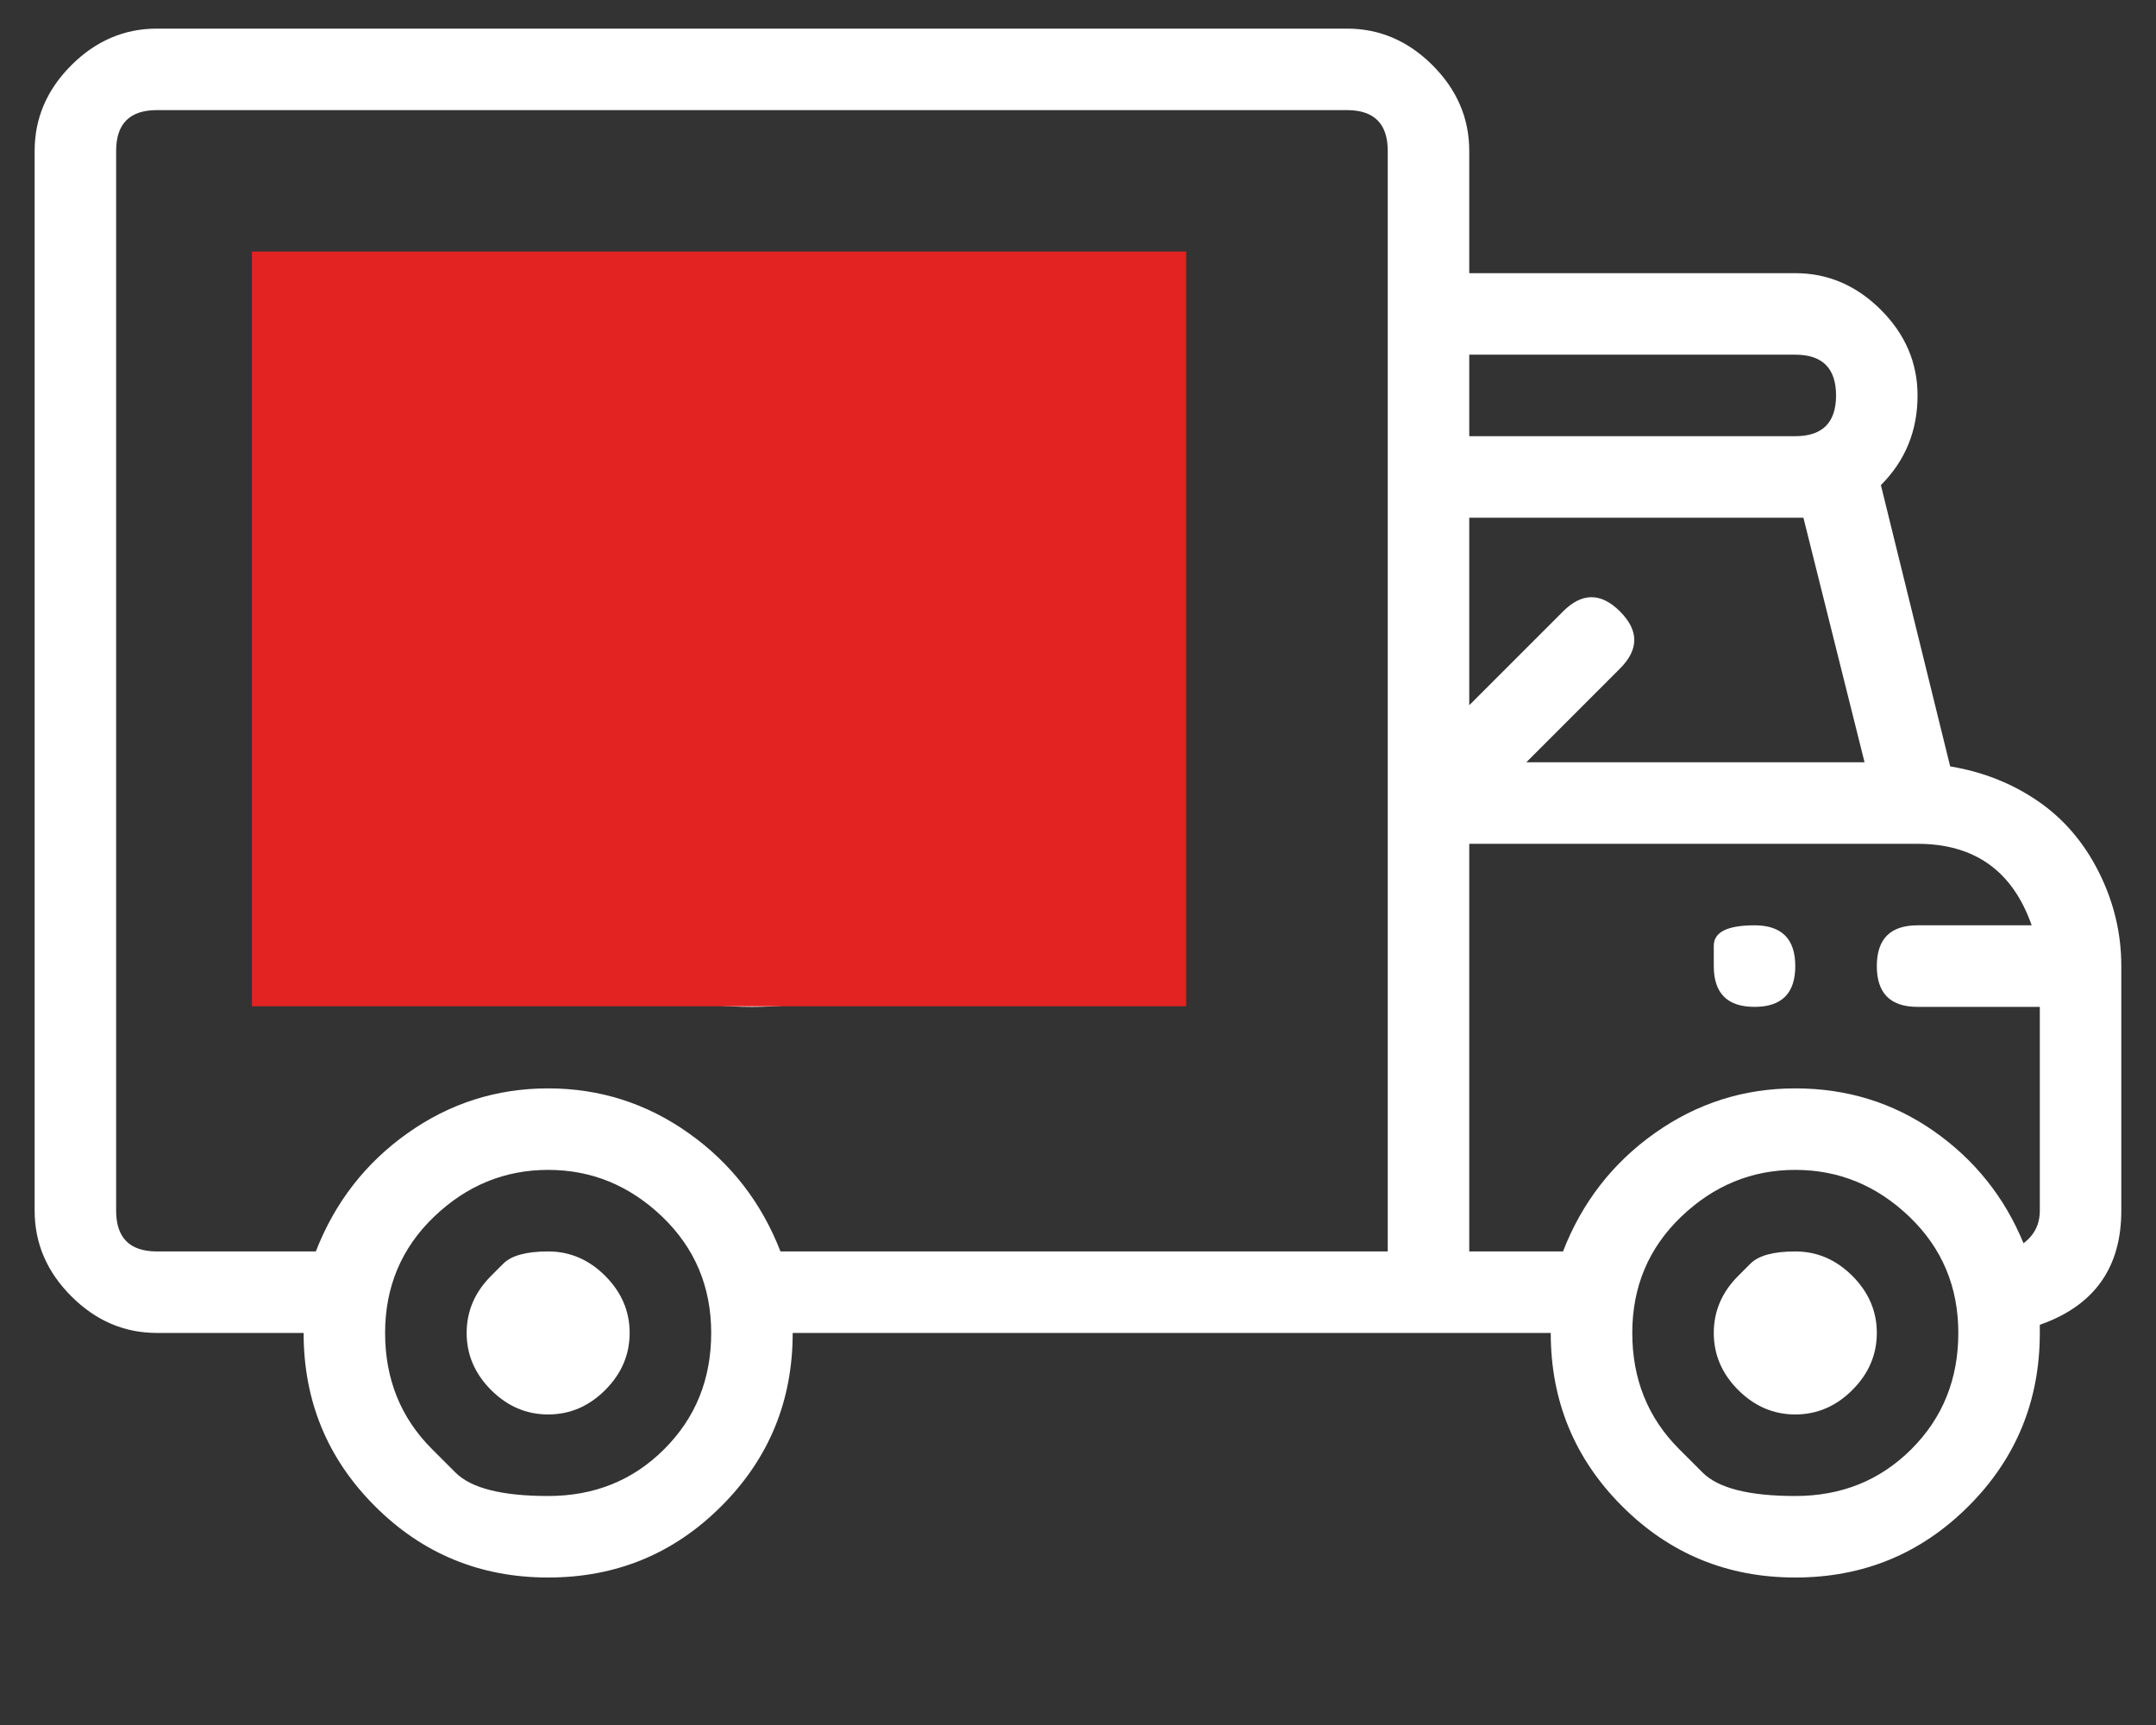 <svg width="45" height="36" viewBox="0 0 45 36" fill="none" xmlns="http://www.w3.org/2000/svg">
<rect x="0" y="0" width="45" height="36" fill="#333333" stroke="none"/>
<path d="M36.28 26.627C36.28 26.627 36.365 26.542 36.535 26.372C36.706 26.202 37.017 26.117 37.471 26.117C37.925 26.117 38.322 26.287 38.662 26.627C39.002 26.967 39.173 27.364 39.173 27.818C39.173 28.272 39.002 28.669 38.662 29.009C38.322 29.349 37.925 29.519 37.471 29.519C37.017 29.519 36.621 29.349 36.28 29.009C35.94 28.669 35.77 28.272 35.77 27.818C35.77 27.364 35.94 26.967 36.28 26.627ZM35.77 20.162C35.77 20.162 35.77 20.02 35.77 19.737C35.77 19.453 36.053 19.311 36.621 19.311C37.188 19.311 37.471 19.595 37.471 20.162C37.471 20.729 37.188 21.013 36.621 21.013C36.053 21.013 35.77 20.729 35.77 20.162ZM10.25 26.627C10.25 26.627 10.335 26.542 10.505 26.372C10.675 26.202 10.987 26.117 11.441 26.117C11.895 26.117 12.292 26.287 12.632 26.627C12.972 26.967 13.142 27.364 13.142 27.818C13.142 28.272 12.972 28.669 12.632 29.009C12.292 29.349 11.895 29.519 11.441 29.519C10.987 29.519 10.59 29.349 10.25 29.009C9.91 28.669 9.74 28.272 9.74 27.818C9.74 27.364 9.91 26.967 10.25 26.627ZM40.704 15.994C41.384 16.107 41.994 16.348 42.533 16.717C43.071 17.085 43.497 17.582 43.809 18.205C44.121 18.829 44.276 19.481 44.276 20.162V25.266C44.276 26.457 43.709 27.251 42.575 27.648C42.575 27.761 42.575 27.818 42.575 27.818C42.575 29.236 42.079 30.441 41.087 31.433C40.094 32.426 38.889 32.922 37.471 32.922C36.053 32.922 34.848 32.426 33.856 31.433C32.864 30.441 32.367 29.236 32.367 27.818H16.545C16.545 29.236 16.049 30.441 15.056 31.433C14.064 32.426 12.859 32.922 11.441 32.922C10.023 32.922 8.818 32.426 7.826 31.433C6.833 30.441 6.337 29.236 6.337 27.818H3.275C2.594 27.818 1.999 27.563 1.488 27.052C0.978 26.542 0.723 25.946 0.723 25.266V3.149C0.723 2.468 0.978 1.873 1.488 1.362C1.999 0.852 2.594 0.597 3.275 0.597H28.114C28.794 0.597 29.39 0.852 29.9 1.362C30.411 1.873 30.666 2.468 30.666 3.149V5.701H37.471C38.152 5.701 38.747 5.956 39.258 6.466C39.768 6.977 40.023 7.572 40.023 8.253C40.023 8.99 39.768 9.614 39.258 10.124L40.704 15.994ZM37.641 10.805H30.666V14.718L32.623 12.761C33.019 12.364 33.416 12.364 33.813 12.761C34.21 13.158 34.21 13.555 33.813 13.952L31.857 15.909H38.917L37.641 10.805ZM37.471 9.103C38.038 9.103 38.322 8.82 38.322 8.253C38.322 7.686 38.038 7.402 37.471 7.402H30.666V9.103H37.471ZM9.017 30.242C9.017 30.242 9.18 30.405 9.506 30.731C9.832 31.058 10.477 31.221 11.441 31.221C12.405 31.221 13.213 30.895 13.865 30.242C14.518 29.59 14.844 28.782 14.844 27.818C14.844 26.854 14.503 26.046 13.823 25.393C13.142 24.741 12.348 24.415 11.441 24.415C10.534 24.415 9.74 24.741 9.059 25.393C8.379 26.046 8.038 26.854 8.038 27.818C8.038 28.782 8.364 29.59 9.017 30.242ZM16.29 26.117H28.965V3.149C28.965 2.582 28.681 2.298 28.114 2.298H3.275C2.708 2.298 2.424 2.582 2.424 3.149V25.266C2.424 25.833 2.708 26.117 3.275 26.117H6.592C6.989 25.096 7.627 24.273 8.506 23.65C9.385 23.026 10.364 22.714 11.441 22.714C12.518 22.714 13.497 23.026 14.376 23.65C15.255 24.273 15.893 25.096 16.29 26.117ZM35.047 30.242C35.047 30.242 35.21 30.405 35.536 30.731C35.862 31.058 36.507 31.221 37.471 31.221C38.435 31.221 39.243 30.895 39.896 30.242C40.548 29.59 40.874 28.782 40.874 27.818C40.874 26.854 40.534 26.046 39.853 25.393C39.173 24.741 38.379 24.415 37.471 24.415C36.564 24.415 35.77 24.741 35.089 25.393C34.409 26.046 34.069 26.854 34.069 27.818C34.069 28.782 34.395 29.59 35.047 30.242ZM42.235 25.946C42.462 25.776 42.575 25.549 42.575 25.266V21.013H40.023C39.456 21.013 39.173 20.729 39.173 20.162C39.173 19.595 39.456 19.311 40.023 19.311H42.405C42.008 18.177 41.214 17.61 40.023 17.61H30.666V26.117H32.623C33.019 25.096 33.657 24.273 34.536 23.65C35.416 23.026 36.394 22.714 37.471 22.714C38.549 22.714 39.513 23.012 40.364 23.607C41.214 24.203 41.838 24.982 42.235 25.946ZM10.293 7.955C10.293 7.955 10.668 7.579 11.42 6.828C12.171 6.076 13.596 5.701 15.694 5.701C17.793 5.701 19.593 6.452 21.096 7.955C22.599 9.458 23.35 11.258 23.35 13.357C23.35 15.455 22.599 17.256 21.096 18.758C19.593 20.261 17.793 21.013 15.694 21.013C13.596 21.013 11.795 20.261 10.293 18.758C8.79 17.256 8.038 15.455 8.038 13.357C8.038 11.258 8.79 9.458 10.293 7.955ZM11.483 17.567C11.483 17.567 11.774 17.858 12.355 18.439C12.937 19.021 14.05 19.311 15.694 19.311C17.339 19.311 18.742 18.73 19.905 17.567C21.068 16.405 21.649 15.001 21.649 13.357C21.649 11.712 21.068 10.309 19.905 9.146C18.742 7.983 17.339 7.402 15.694 7.402C14.05 7.402 12.646 7.983 11.483 9.146C10.321 10.309 9.74 11.712 9.74 13.357C9.74 15.001 10.321 16.405 11.483 17.567ZM19.097 12.506C19.664 12.506 19.948 12.79 19.948 13.357C19.948 13.924 19.664 14.207 19.097 14.207H15.694C15.127 14.207 14.844 13.924 14.844 13.357V9.954C14.844 9.387 15.127 9.103 15.694 9.103C16.261 9.103 16.545 9.387 16.545 9.954V12.506H19.097Z" fill="white"/>
<rect x="5.258" y="5.25" width="19.5" height="15.75" fill="#E32222"/>
</svg>
